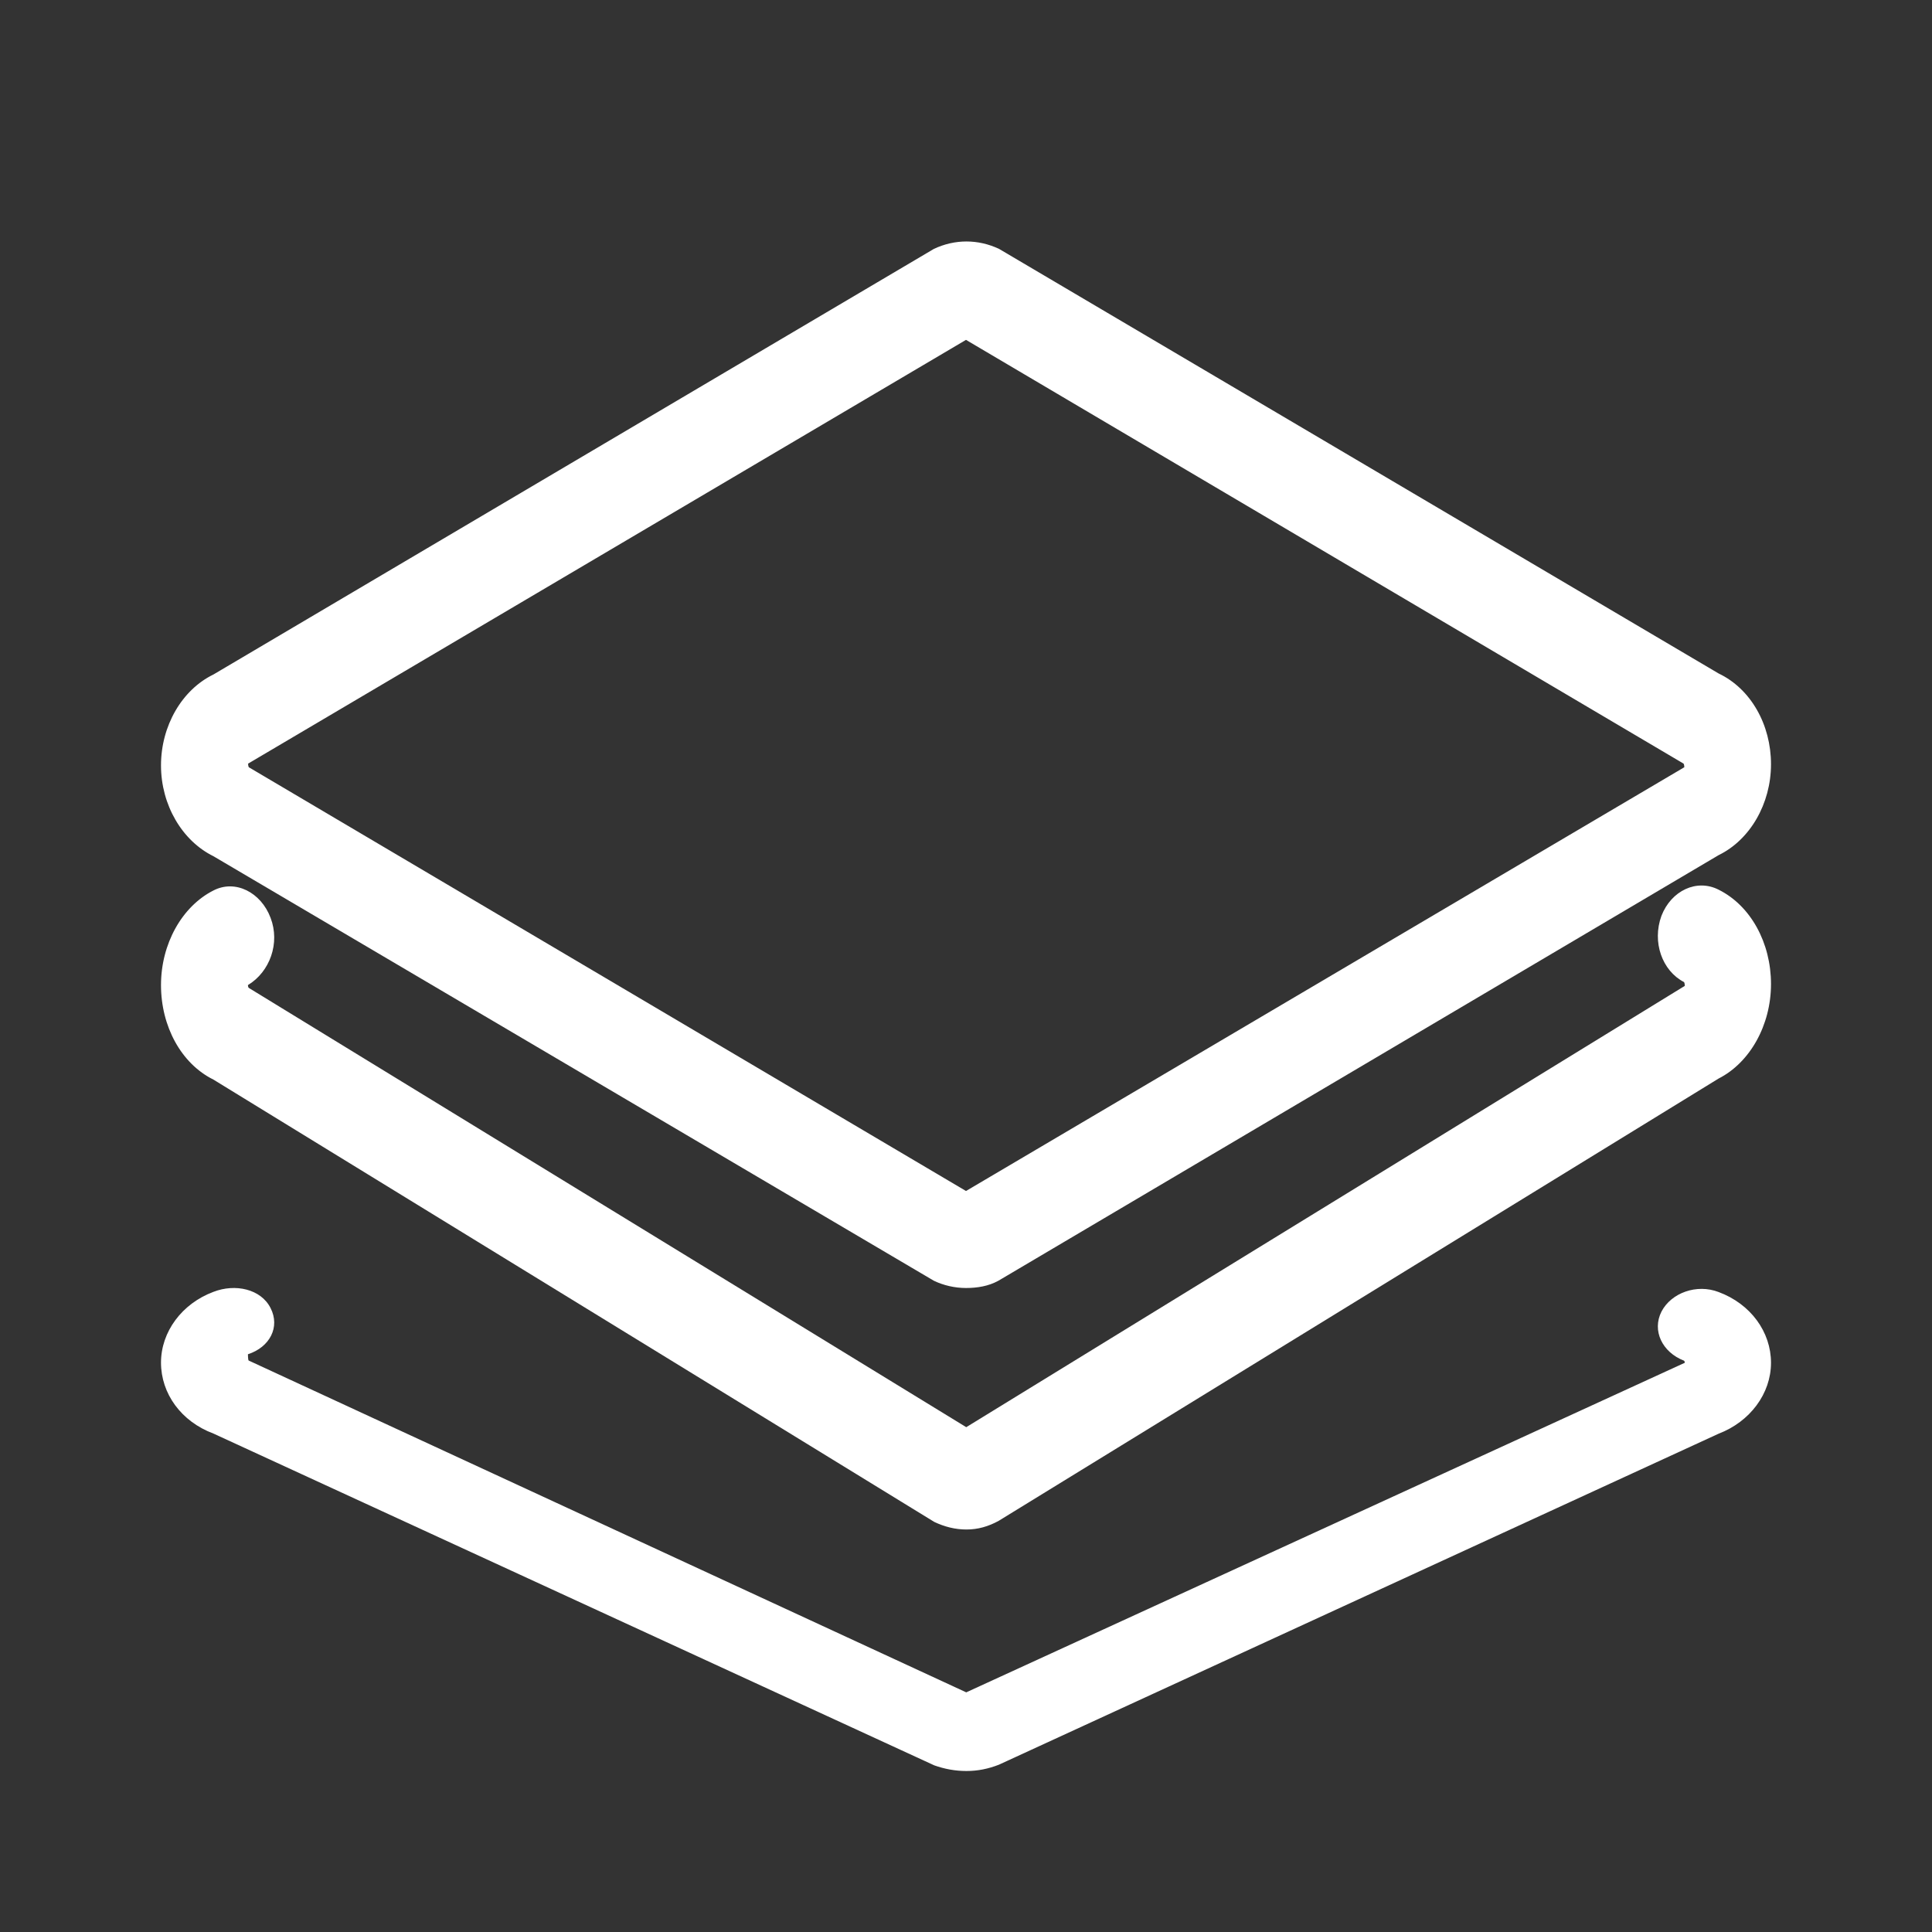 <svg width="24" height="24" viewBox="0 0 24 24" fill="none" xmlns="http://www.w3.org/2000/svg">
<rect x="0" y="0" width="24" height="24" fill="#333333" stroke="none"/>
<path d="M12 16C11.859 16 11.72 15.967 11.601 15.91L2.651 10.636C2.263 10.445 2 10 2 9.508C2 9.017 2.26 8.569 2.651 8.379L11.601 3.092C11.861 2.969 12.15 2.969 12.411 3.092L21.349 8.366C21.749 8.556 22 9.002 22 9.493C22 9.984 21.74 10.433 21.349 10.623L12.402 15.91C12.28 15.977 12.141 16 12 16ZM12 4.222L3.082 9.486C3.082 9.486 3.082 9.518 3.091 9.531L12 14.795L20.923 9.531C20.923 9.531 20.923 9.498 20.914 9.486L12 4.222Z" fill="white"/>
<path d="M12.006 19C11.864 19 11.734 18.966 11.606 18.906L2.651 13.411C2.251 13.213 2 12.75 2 12.237C2 11.726 2.26 11.26 2.651 11.062C2.923 10.921 3.242 11.085 3.361 11.401C3.482 11.716 3.352 12.073 3.08 12.237C3.08 12.237 3.08 12.26 3.089 12.271L12.003 17.729L20.929 12.247C20.929 12.247 20.929 12.213 20.92 12.2C20.648 12.06 20.52 11.703 20.639 11.377C20.761 11.062 21.079 10.914 21.349 11.052C21.748 11.25 22 11.713 22 12.224C22 12.734 21.739 13.2 21.349 13.398L12.405 18.893C12.277 18.963 12.147 19 12.006 19Z" fill="white"/>
<path d="M12.006 22C11.864 22 11.734 21.975 11.606 21.93L2.651 17.808C2.251 17.659 2 17.312 2 16.927C2 16.544 2.26 16.194 2.651 16.048C2.923 15.942 3.242 16.013 3.361 16.249C3.482 16.485 3.352 16.735 3.08 16.823C3.08 16.823 3.08 16.894 3.089 16.901L12.003 21.023L20.929 16.929C20.929 16.929 20.929 16.911 20.92 16.903C20.648 16.798 20.52 16.53 20.639 16.294C20.761 16.058 21.079 15.946 21.349 16.05C21.748 16.198 22 16.546 22 16.929C22 17.312 21.739 17.661 21.349 17.81L12.408 21.922C12.277 21.973 12.147 22 12.006 22Z" fill="white"/>
</svg>
